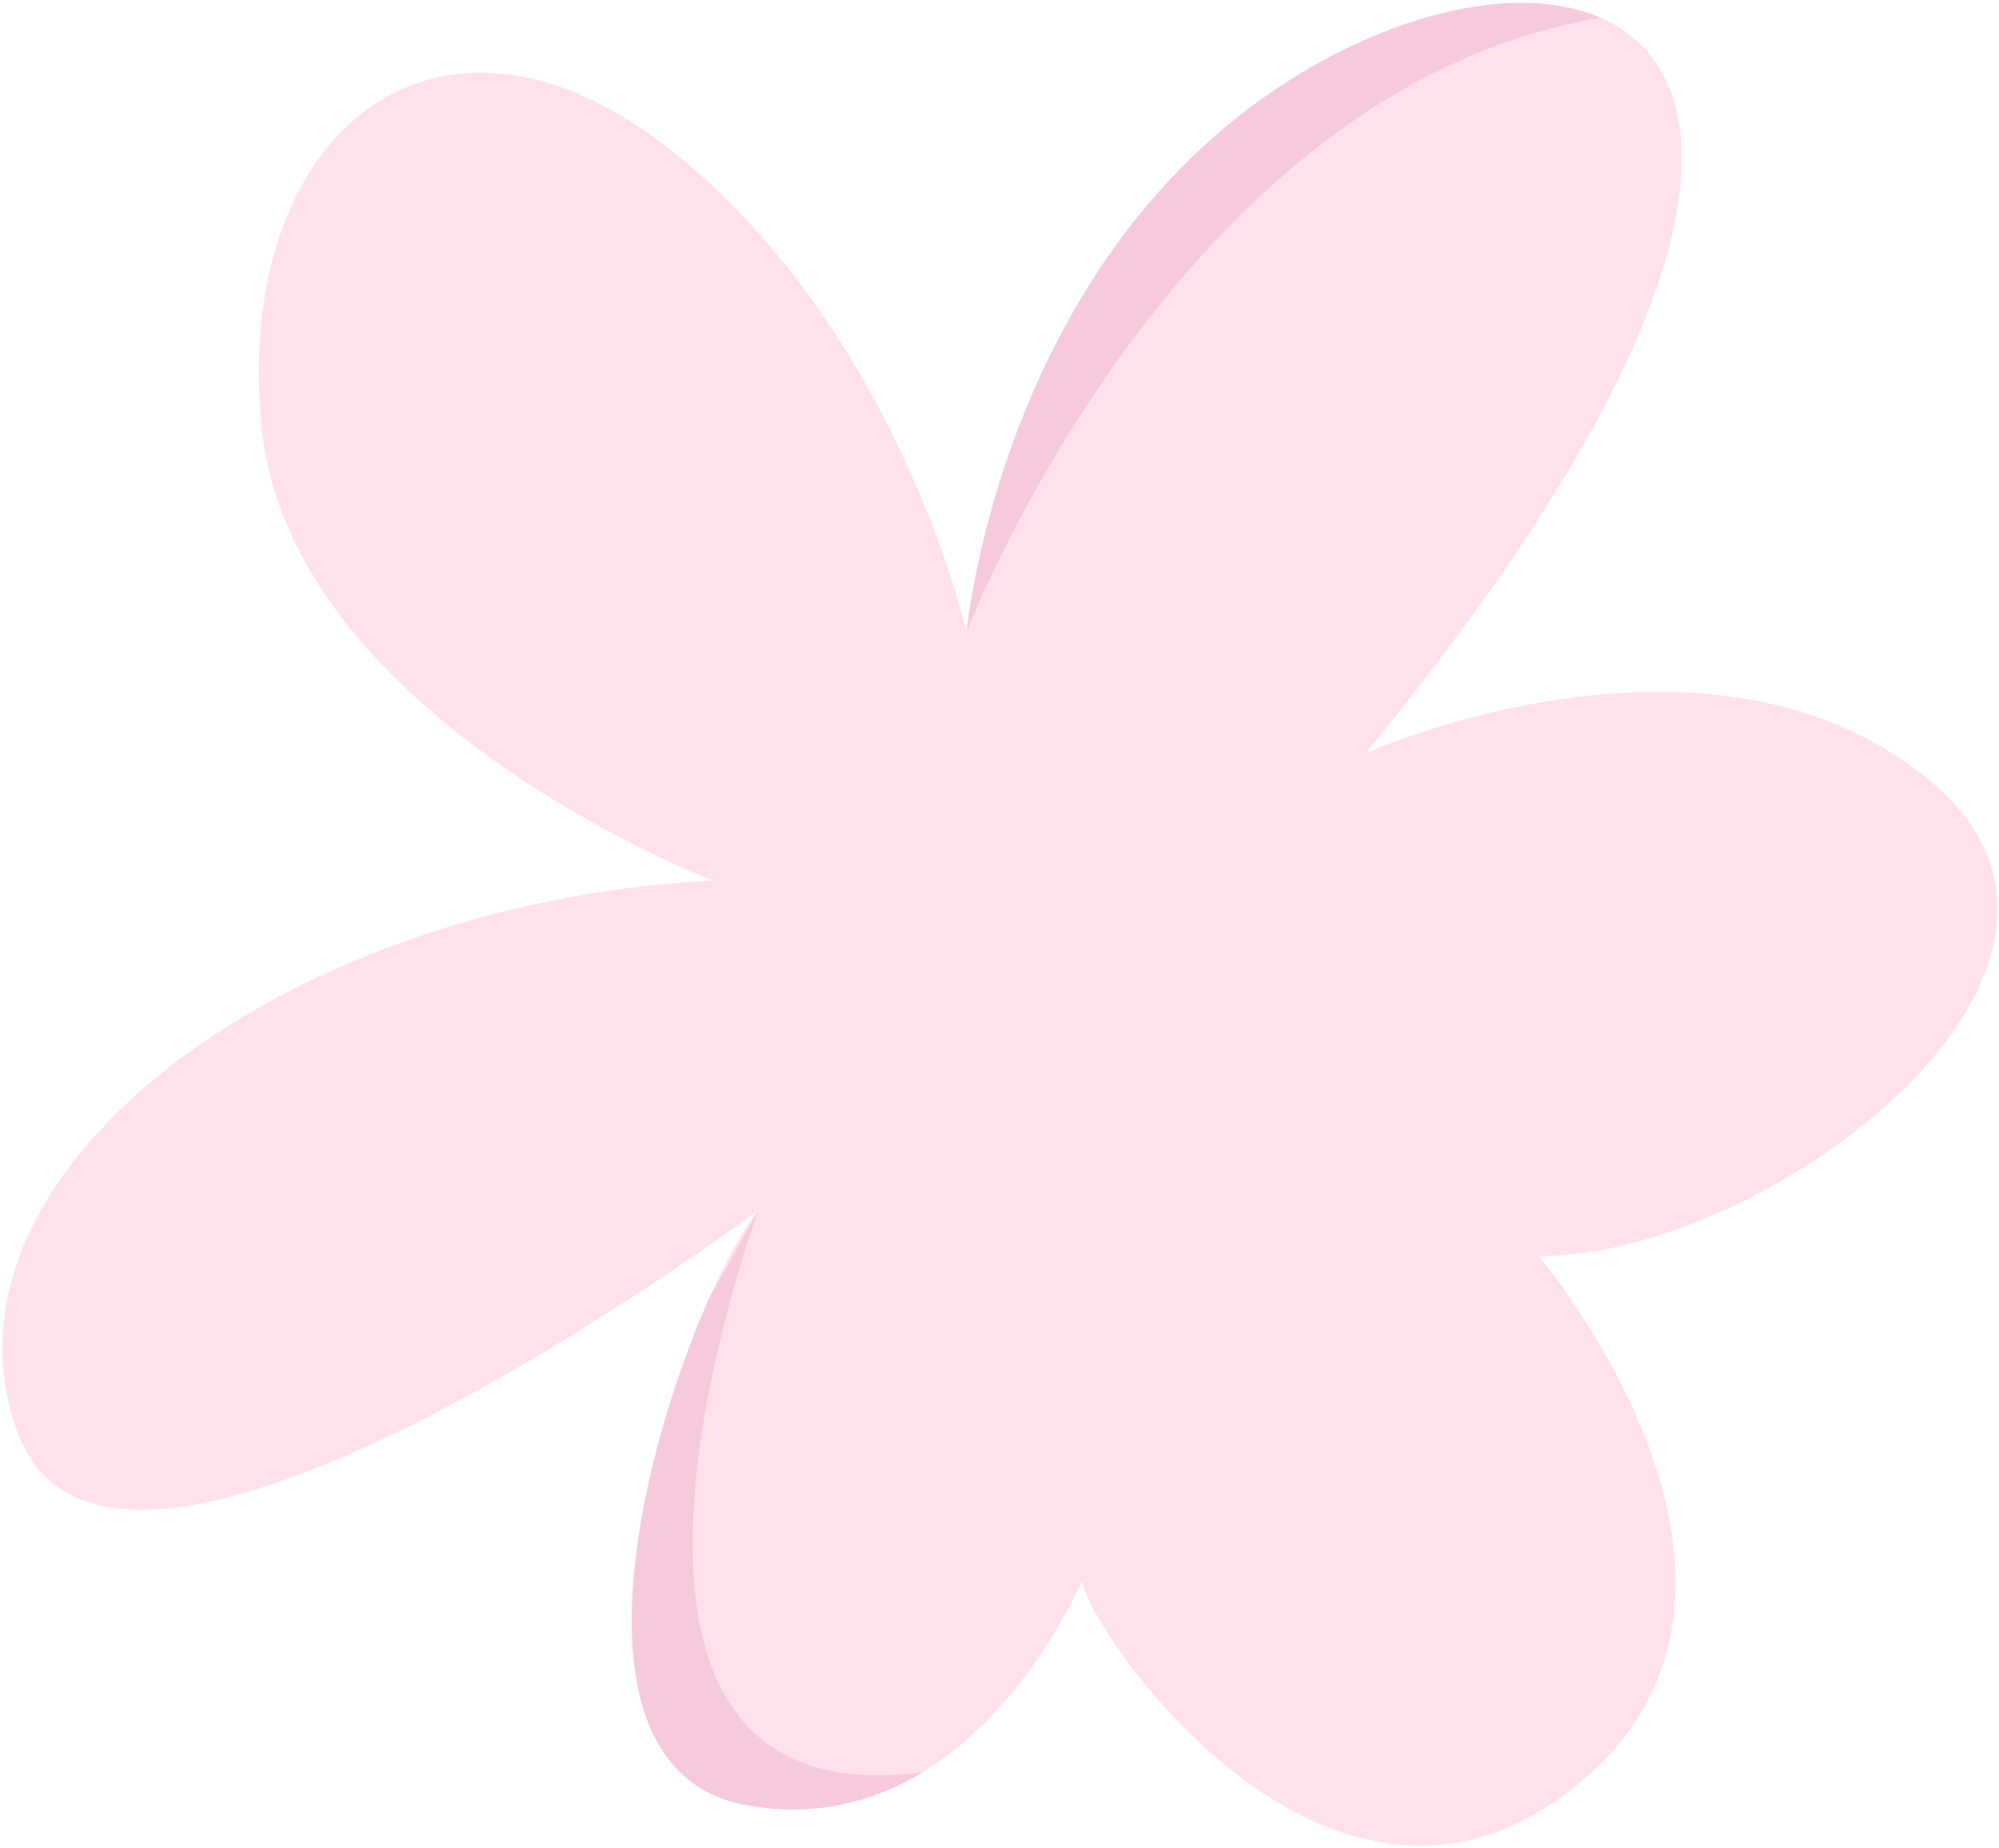 <?xml version="1.0" encoding="UTF-8"?> <svg xmlns="http://www.w3.org/2000/svg" width="542" height="501" viewBox="0 0 542 501" fill="none"><path d="M417.219 340.58C417.219 340.58 494.009 431.46 426.629 484.74C359.249 538.02 293.429 439.3 293.429 428.33C293.429 428.33 279.199 462.79 250.209 480.43V480.44C237.279 488.3 221.409 492.82 202.549 489.44C153.019 480.55 172.439 396.55 192.429 351.67C197.109 341.16 201.819 332.8 205.679 328.04C205.679 328.04 31.739 458.1 5.109 389.15C-21.531 320.21 74.049 244.99 193.139 238.72C193.139 238.72 78.749 194.84 70.919 115.71C63.079 36.58 117.929 -8.86 180.609 39.71C243.289 88.29 262.089 171.34 262.089 171.34C262.089 171.34 262.089 171.33 262.099 171.31C262.299 169.16 272.359 68.1 352.979 19.69C382.529 1.95 413.729 -4 433.939 4.82L433.949 4.83C469.469 20.32 471.079 81.42 370.219 204.25C370.219 204.25 464.189 161.94 523.759 212.08C583.329 262.23 479.899 340.58 417.219 340.58Z" fill="#FFE1EC"></path><path d="M433.952 4.83C319.462 23.95 262.982 169.05 262.102 171.31C262.302 169.16 272.362 68.1 352.982 19.69C382.532 1.95 413.732 -4 433.942 4.82L433.952 4.83Z" fill="#F7C9DC"></path><path d="M250.209 480.43V480.44C237.279 488.3 221.409 492.82 202.549 489.44C153.019 480.55 172.439 396.55 192.429 351.67L205.679 328.04C205.679 328.04 143.849 494.63 250.209 480.43Z" fill="#F7C9DC"></path></svg> 